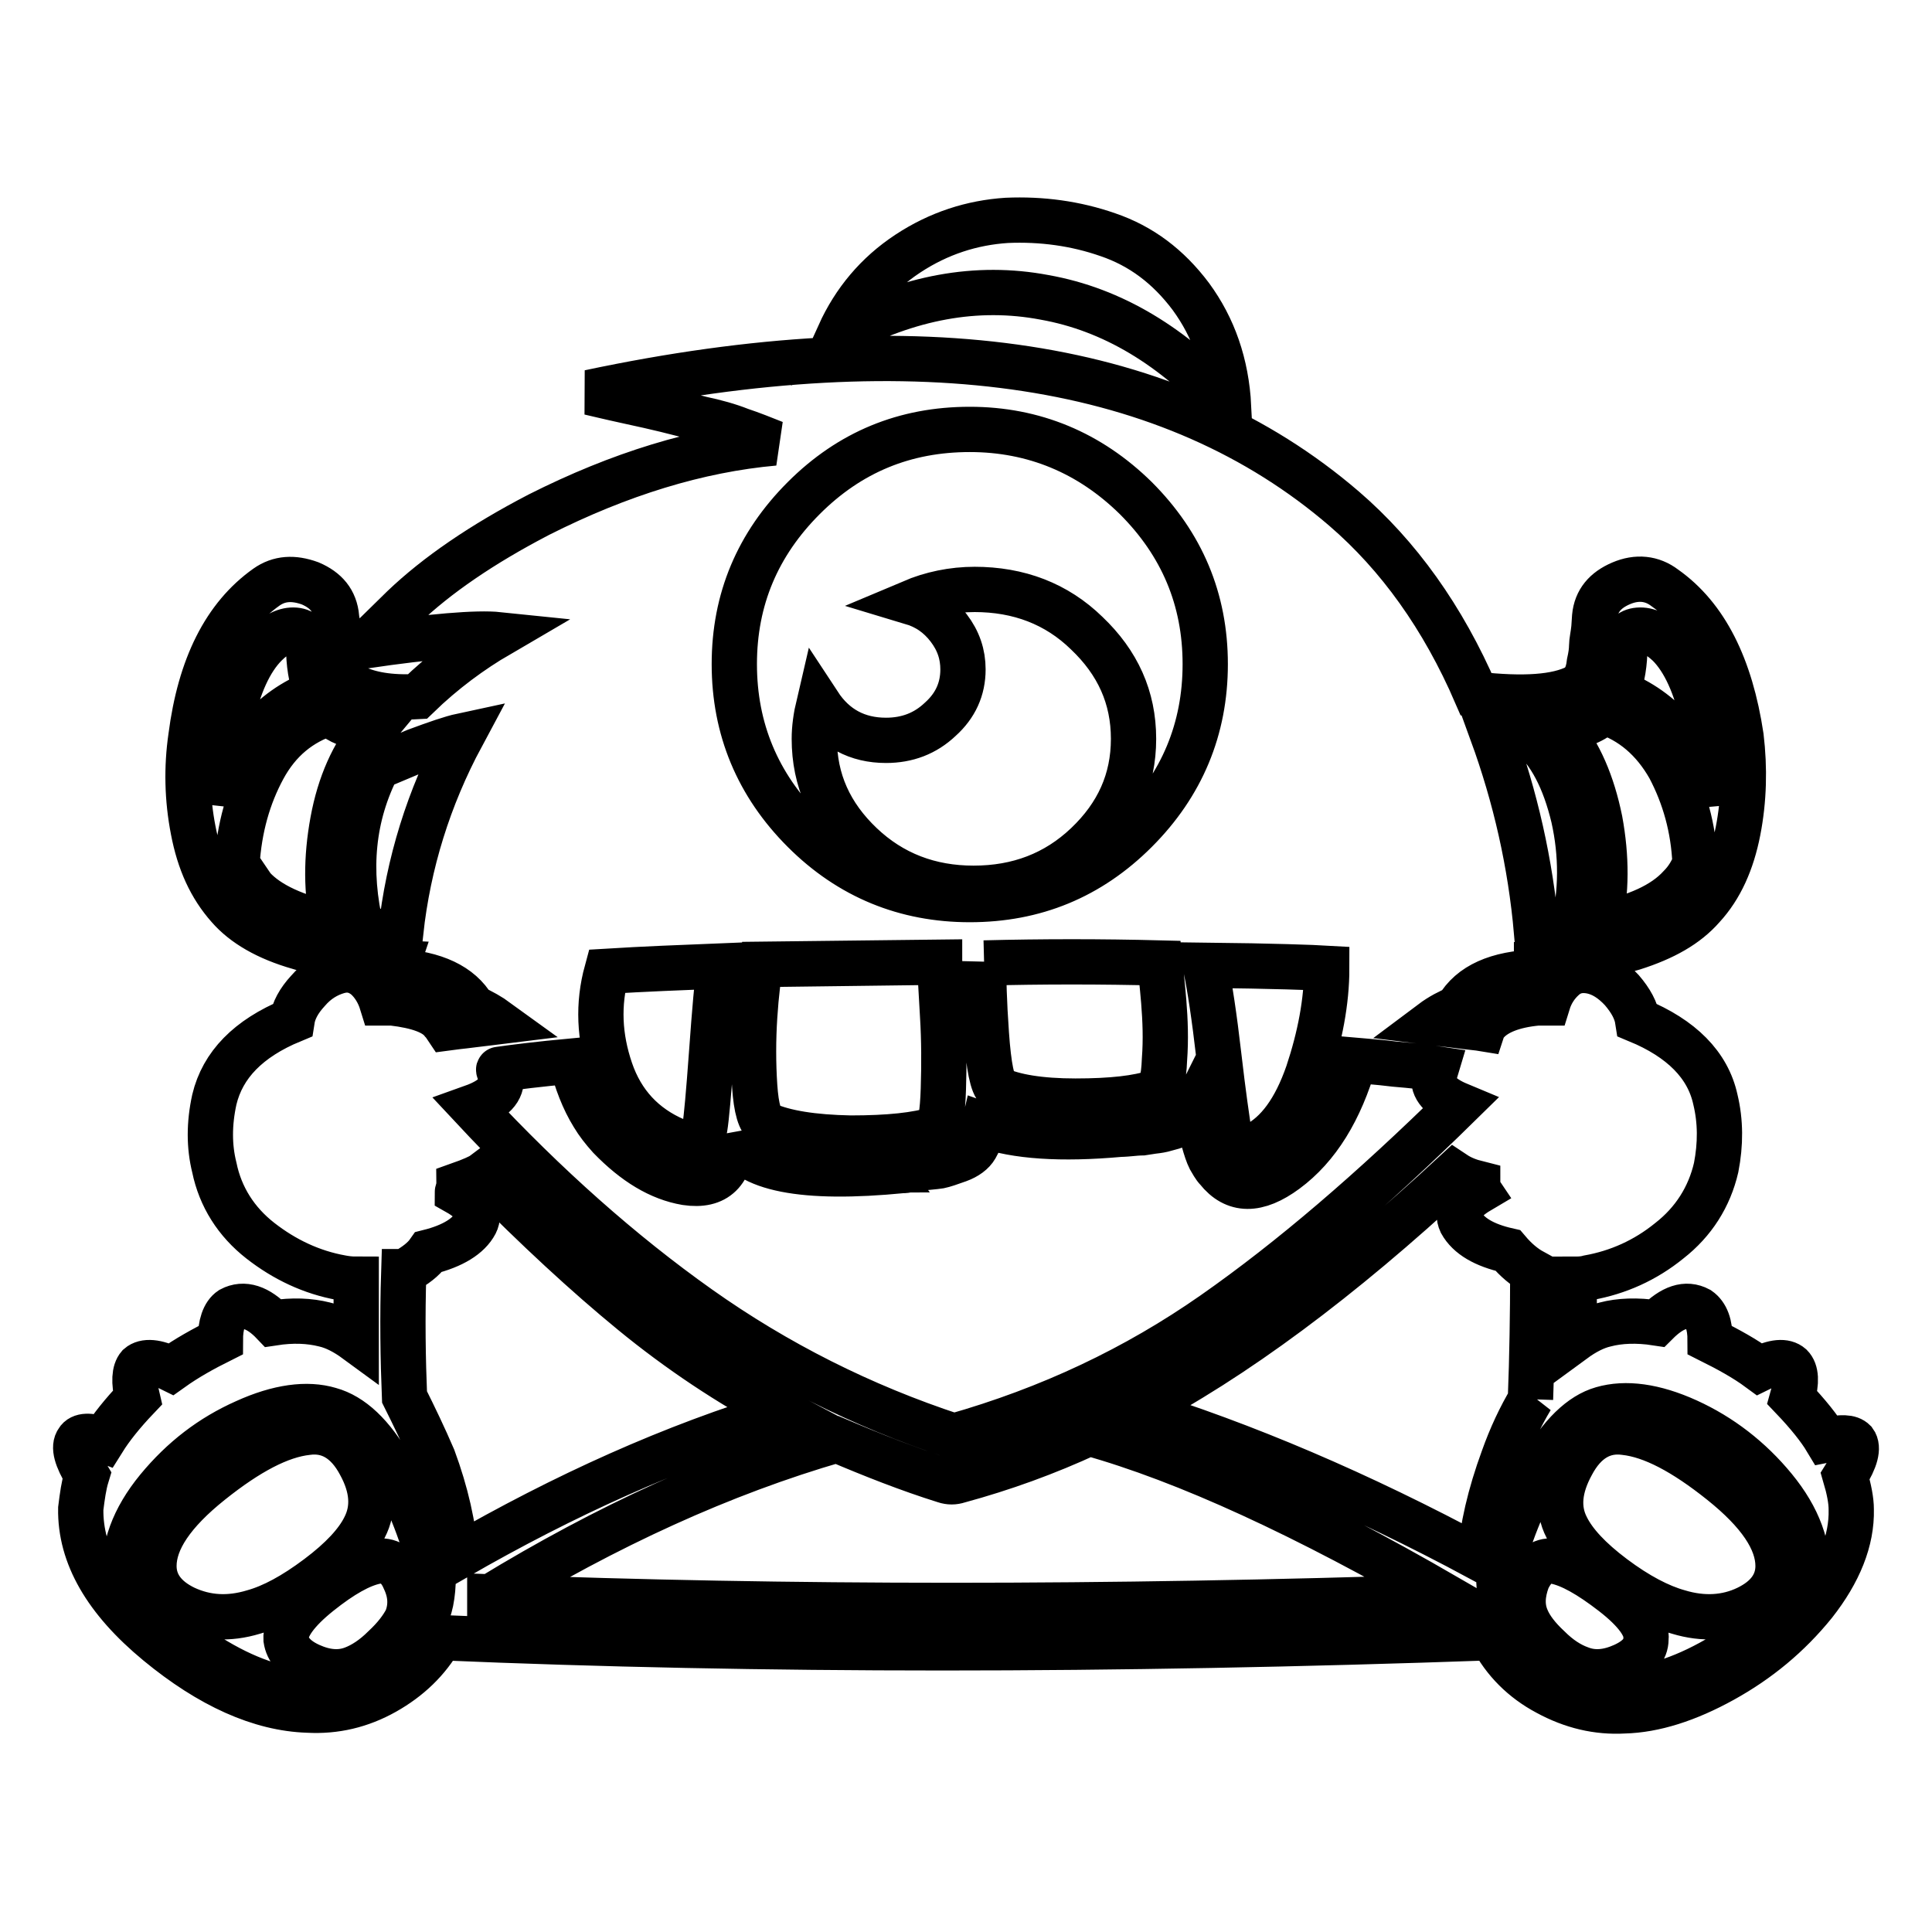 <?xml version="1.0" encoding="utf-8"?>
<!-- Svg Vector Icons : http://www.onlinewebfonts.com/icon -->
<!DOCTYPE svg PUBLIC "-//W3C//DTD SVG 1.1//EN" "http://www.w3.org/Graphics/SVG/1.1/DTD/svg11.dtd">
<svg version="1.1" xmlns="http://www.w3.org/2000/svg" xmlns:xlink="http://www.w3.org/1999/xlink" x="0px" y="0px" viewBox="0 0 256 256" enable-background="new 0 0 256 256" xml:space="preserve">
<g> <path stroke-width="6" fill-opacity="0" stroke="#000000"  d="M53.9,214.5c-0.6,1.2-1.6,2.5-3,3.8c-1.4,1.4-2.8,2.3-4.1,2.8c-1.8,0.7-3.7,0.5-5.7-0.4 c-2-0.9-3-2.1-3.2-3.5c-0.1-1.6,1.4-3.7,4.4-6.1c3-2.4,5.5-3.8,7.5-4.2c1.7-0.3,3,0.5,3.8,2.4C54.5,211.2,54.5,212.9,53.9,214.5z  M202.3,214.5c0.5,1.2,1.5,2.5,2.9,3.8c1.4,1.4,2.8,2.3,4.2,2.8c1.8,0.7,3.7,0.5,5.7-0.4c2-0.9,3-2.1,3-3.5 c0.2-1.6-1.3-3.7-4.4-6.1c-3.1-2.4-5.6-3.8-7.6-4.2c-1.6-0.3-2.8,0.5-3.7,2.4C201.7,211.2,201.6,212.9,202.3,214.5L202.3,214.5z  M207.6,202.4c1,2,3,4.2,6.2,6.6c3.2,2.4,6.1,3.9,8.6,4.6c3.3,1,6.4,0.8,9.1-0.5c2.7-1.3,4.1-3.2,4.1-5.6c0-3.4-2.5-7.1-7.5-11.1 c-5-4-9.2-6.2-12.8-6.6c-2.9-0.4-5.3,1-7,4.2C206.6,197.1,206.3,199.9,207.6,202.4z M48.3,202.4c-1,2-3,4.2-6.2,6.6 c-3.2,2.4-6,3.9-8.5,4.6c-3.3,1-6.3,0.8-9.1-0.5c-2.7-1.3-4.1-3.2-4.1-5.6c0-3.4,2.5-7.1,7.5-11.1s9.2-6.2,12.8-6.6 c2.9-0.4,5.3,1,7,4.2C49.4,197.1,49.6,199.9,48.3,202.4L48.3,202.4z M129.1,78.1h0.1c-3,0-5.8,0.6-8.4,1.7c2,0.6,3.6,1.7,4.9,3.4 c1.3,1.7,1.9,3.5,1.9,5.5c0,2.6-1,4.8-3,6.6c-2,1.9-4.4,2.8-7.2,2.8c-3.8,0-6.8-1.6-8.9-4.8c-0.4,1.7-0.6,3.2-0.6,4.6 c0,5.5,2.1,10.1,6.2,14c4.1,3.9,9.1,5.8,14.9,5.8c5.9,0,10.9-1.9,15-5.8s6.2-8.5,6.2-14s-2.1-10.1-6.2-14 C140,80,135,78.1,129.1,78.1L129.1,78.1z M162.8,53.9c-7.3-8-15.4-12.9-24.4-14.5c-9-1.7-18,0-27.2,4.9c2-4.4,5-8,9.1-10.7 s8.5-4.1,13.1-4.4c4.6-0.2,9.1,0.4,13.4,1.9c4.4,1.5,8,4.2,11,8.2C160.8,43.4,162.5,48.2,162.8,53.9L162.8,53.9z M245.7,191 c0.6,0.8,0.2,2.4-1.2,4.6c0.5,1.7,0.8,3.2,0.8,4.4c0.1,4.1-1.6,8.3-4.9,12.5c-3.4,4.2-7.4,7.5-12.1,10.1c-4.7,2.6-9.1,4-13.1,4.1 c-3.5,0.2-6.9-0.6-10.2-2.4c-3.2-1.7-5.7-4.2-7.3-7.3c-50.7,1.8-97.1,1.8-139.3,0c-1.7,3-4.2,5.4-7.4,7.2 c-3.2,1.8-6.6,2.6-10.2,2.4c-6.3-0.2-13-3.2-19.9-8.9c-6.9-5.7-10.3-11.6-10.2-17.8c0.2-1.6,0.4-3.1,0.8-4.4 c-1.4-2.3-1.8-3.8-1.2-4.6c0.4-0.7,1.6-0.8,3.4-0.1c1-1.6,2.5-3.5,4.5-5.6c-0.5-2.1-0.4-3.5,0.2-4.2c0.8-0.7,2.3-0.6,4.3,0.4 c2.1-1.5,4.3-2.7,6.5-3.8c0-2.1,0.5-3.5,1.4-4.1c1.7-0.9,3.6-0.3,5.6,1.8c2.6-0.4,4.8-0.3,6.8,0.2c1.3,0.3,2.7,1,4.2,2.1v-8.1 c-0.8,0-1.5-0.1-2-0.2c-3.9-0.7-7.5-2.4-10.7-4.9c-3.2-2.5-5.3-5.8-6.1-9.7c-0.7-2.8-0.7-5.8,0-9c1.1-4.6,4.5-8.1,10.3-10.5 c0.2-1.3,0.9-2.6,2.1-3.9c1.2-1.4,2.6-2.2,4-2.6c1.4-0.4,2.6-0.1,3.7,0.8c1,0.9,1.7,2.1,2.1,3.4h1.4c3.4,0.4,5.6,1.2,6.6,2.5 c0.2,0.2,0.4,0.5,0.6,0.8c0.7-0.1,1.9-0.2,3.4-0.4c1.5-0.2,2.6-0.3,3.4-0.4c-1.1-0.8-2.2-1.4-3.3-1.9c-1.7-2.9-5.1-4.5-10.1-4.8 c0-0.4,0-0.8,0.1-1.1c-4.6-0.2-8.9-0.8-13.1-2.1c-4.2-1.2-7.3-3-9.3-5.3c-2.4-2.7-3.9-6-4.7-10.2c-0.8-4.1-0.9-8.3-0.3-12.4 c1.2-9.3,4.5-15.9,10-19.8c1.7-1.2,3.6-1.3,5.8-0.5c2.1,0.9,3.3,2.3,3.5,4.5c0,0.1,0.1,0.6,0.2,1.5s0.2,1.7,0.3,2.3 c0.1,0.6,0.2,1.3,0.3,2.2c0.1,0.9,0.3,1.6,0.6,2.1c0.3,0.5,0.6,0.9,0.9,1.1c2,1,4.8,1.5,8.4,1.3c3.5-3.4,7.2-6.1,10.8-8.2 c-2.9-0.3-8.9,0.2-17.9,1.5l5.2-5.1c4.5-4.3,10.5-8.4,18-12.3c10.7-5.4,21.1-8.6,31.2-9.5c-1.5-0.6-3-1.2-4.5-1.7 c-1.5-0.6-3.3-1.1-5.2-1.5c-1.9-0.5-3.5-0.9-4.7-1.2c-1.2-0.3-3-0.7-5.3-1.2c-2.3-0.5-3.9-0.9-4.8-1.1c43.9-9.3,77.2-4.2,100,15.4 c7.2,6.2,13.1,14.4,17.5,24.6c6.3,0.7,10.7,0.4,13.4-1h0.1c0.4-0.2,0.7-0.6,0.9-1.1c0.3-0.5,0.5-1.2,0.6-2.1 c0.2-0.9,0.3-1.6,0.3-2.2s0.2-1.4,0.3-2.4l0.1-1.5c0.2-2.1,1.4-3.5,3.5-4.4c2.1-0.9,4.1-0.7,5.8,0.6c5.4,3.8,8.7,10.4,10.1,19.7 c0.5,4.2,0.4,8.4-0.4,12.5c-0.8,4.1-2.3,7.5-4.7,10.1c-2.1,2.4-5.1,4.1-9.2,5.4c-4.1,1.2-8.3,1.9-12.8,2.1v1.1 c-5.2,0.2-8.7,1.7-10.5,4.8c-1,0.4-2.2,1-3.4,1.9c0.8,0.1,2,0.2,3.5,0.4c1.5,0.2,2.7,0.3,3.3,0.4c0.1-0.3,0.3-0.6,0.6-0.9 c1.2-1.3,3.4-2.2,6.6-2.5h1.4c0.4-1.3,1.1-2.4,2.1-3.3c1-0.9,2.2-1.2,3.7-0.9c1.4,0.3,2.7,1.1,4,2.5c1.2,1.4,1.9,2.7,2.1,4 c5.8,2.4,9.3,5.9,10.3,10.5c0.7,2.9,0.7,5.9,0.1,9c-0.9,3.9-3,7.2-6.2,9.7c-3.2,2.6-6.8,4.2-10.7,4.9c-0.7,0.2-1.4,0.2-1.9,0.2 c0,3.6,0,6.3-0.1,8.1c1.5-1.1,2.9-1.8,4.2-2.1c1.9-0.5,4.2-0.6,6.8-0.2c2.1-2.1,3.9-2.7,5.6-1.8c1,0.7,1.5,2,1.5,4.1 c2.4,1.2,4.6,2.4,6.5,3.8c2-1,3.4-1.1,4.2-0.4c0.7,0.7,0.8,2.1,0.2,4.2c2.1,2.2,3.6,4.1,4.5,5.6C244,190.4,245.1,190.4,245.7,191 L245.7,191z M215.3,85.7c0,2.1-0.3,4.1-1,6c6.1,2.4,10.2,7.2,12.4,14.6c0.3-2.7-0.1-6.4-1-10.9c-1-4.5-2.5-7.9-4.6-10 c-1.5-1.4-2.8-2-4-1.9S215.3,84.3,215.3,85.7L215.3,85.7z M206.7,96.7c2.6,3.1,4.3,7.1,5.3,12c0.9,4.9,0.9,9.5-0.1,13.8 c4.9-1,8.5-2.6,10.7-5c1-1,1.6-2.1,2-3.1c-0.2-4.7-1.4-8.9-3.4-12.7c-2.1-3.7-5-6.2-8.7-7.4C211.3,95.5,209.4,96.3,206.7,96.7 L206.7,96.7z M202.6,97.2c-2.2,0-3.8,0-4.9-0.1c3.1,8.5,5.1,17.3,5.9,26.4c1.5,0,3.1-0.1,4.8-0.3c1.2-5,1.2-10,0.1-14.9 C207.3,103.3,205.4,99.6,202.6,97.2z M29.5,106.3c2.2-7.4,6.3-12.2,12.4-14.6c-0.7-1.8-1-3.8-1-6c0-1.3-0.6-2.1-1.8-2.2 c-1.2-0.1-2.5,0.5-3.9,1.9c-2.1,2.1-3.6,5.5-4.6,10C29.6,99.9,29.3,103.5,29.5,106.3L29.5,106.3z M33.5,117.6 c2.1,2.3,5.7,3.9,10.7,5c-1-4.3-1-8.9-0.1-13.8c0.9-4.9,2.7-8.9,5.3-12l0,0c-2.7-0.4-4.6-1.2-5.8-2.3c-3.8,1.2-6.7,3.6-8.7,7.3 c-2,3.7-3.2,7.9-3.5,12.7C32.2,115.7,32.9,116.7,33.5,117.6L33.5,117.6z M53.1,123.5c1-9.1,3.7-17.8,8.1-26c-1.4,0.3-3.4,1-6.1,2 l-5,2.1v-0.1c-3.4,6.6-4.1,13.8-2.2,21.7C49.7,123.4,51.5,123.5,53.1,123.5L53.1,123.5z M159.7,127.9c0.6,2.8,1.2,6.8,1.8,12 c0.6,5.2,1.1,8.5,1.3,9.9c0.2,1.3,0.6,2.1,1,2.4s1.4,0.1,2.6-0.5c2.9-1.5,5.2-4.6,6.9-9.5c1.6-4.8,2.5-9.5,2.5-13.9 C174.1,128.2,168.7,128,159.7,127.9L159.7,127.9z M128.5,56.9c-8.6,0-15.9,3-22,9.1c-6.1,6.1-9.2,13.4-9.2,22 c0,8.6,3.1,16,9.2,22.1s13.5,9.1,22,9.1c8.6,0,15.9-3,22-9.1s9.2-13.5,9.2-22.1c0-8.6-3.1-15.9-9.2-22 C144.4,60,137,56.9,128.5,56.9z M153.7,127.6c-7.8-0.2-15.6-0.2-23.3,0v-0.1c-0.1,2,0,5.2,0.3,9.5s0.8,6.8,1.5,7.3 c2.1,1,5.6,1.6,10.3,1.6c4.8,0,8.3-0.4,10.6-1.2c0.7-0.2,1.1-1.7,1.2-4.3c0.2-2.7,0.1-5.2-0.1-7.7 C154,130.3,153.8,128.6,153.7,127.6z M124,149.6c0.6-0.3,0.9-2.1,1-5.3c0.1-3.2,0.1-6.5-0.1-9.7c-0.2-3.2-0.3-5.6-0.4-7v-0.1 c-15.6,0.2-23.5,0.3-23.7,0.3c-0.3,1.5-0.6,3.8-0.8,6.9c-0.2,3.1-0.2,6.2,0,9.2c0.2,3,0.7,4.7,1.5,5.1c2.5,1.1,6.2,1.7,11.2,1.8 C117.8,150.8,121.5,150.4,124,149.6L124,149.6z M80.4,128.7c-1.2,4.4-1,8.7,0.5,13.1s4.4,7.5,8.6,9.3c1.1,0.6,2,0.8,2.6,0.6 c0.7-0.2,1.1-1,1.3-2.3c0.2-1.2,0.5-4.5,0.9-10c0.4-5.5,0.7-9.3,1.1-11.4C90.4,128.2,85.3,128.4,80.4,128.7L80.4,128.7z  M66.4,142.7c0.2,1.7-1,3-3.8,4c9.7,10.4,19.7,19.3,30,26.6c10.3,7.3,21.6,13,33.8,17c12.7-3.6,24.1-9,34.4-16.2s21-16.4,32.5-27.7 c-2.4-1-3.5-2.2-3.3-3.8l0.3-1c-1.3-0.2-3.1-0.4-5.5-0.6c-2.4-0.3-4.2-0.4-5.3-0.5c-1.9,6.6-4.9,11.5-9.1,14.6 c-3.8,2.8-6.8,2.8-9.1-0.1c-0.4-0.4-0.7-1-1-1.5c-0.5-1-1.1-3.2-1.9-6.9c-0.2,0.4-0.3,0.7-0.6,1c-0.2,0.3-0.5,0.6-0.8,0.8 s-0.6,0.4-0.9,0.6s-0.6,0.3-1,0.4l-1.1,0.3c0,0-0.4,0.1-1.3,0.2l-1.3,0.2c0,0-0.5,0-1.5,0.1c-1,0.1-1.5,0.1-1.5,0.1 c-7.8,0.7-13.8,0.3-18-1.2c-0.3,1.3-0.7,2.2-1.1,2.9c-0.4,0.7-1.2,1.3-2.3,1.7c-1.1,0.4-2,0.7-2.5,0.8c-0.6,0.1-1.9,0.2-4,0.4 c-0.2,0-0.3,0-0.3,0.1c-0.1,0-0.2,0.1-0.3,0.1h-0.3c-13.2,1.3-20.7-0.2-22.5-4.4c-0.2,4.6-2.2,6.6-6.2,6c-3.5-0.6-6.8-2.6-10.1-6 c-0.9-1-1.6-1.9-2.2-2.9c-1.3-2.1-2.2-4.5-2.9-7.2c-4.3,0.4-7.5,0.8-9.6,1.1C66,141.7,66.2,142.1,66.4,142.7L66.4,142.7z  M57.1,212.2c0.2-1,0.3-2.1,0.3-3.3c-1.3-5.2-3.1-10-5.6-14.4s-5.2-6.9-8.1-7.7c-3-0.9-6.8-0.4-11.2,1.6c-4.5,2-8.3,4.9-11.6,8.9 c-3.2,3.9-4.7,7.9-4.3,11.9c2.6,3.9,6.3,7.3,11.1,10.3c4.8,3,9.2,4.5,13.2,4.6c3.8,0.2,7.2-0.9,10.4-3.1 C54.4,218.7,56.3,215.8,57.1,212.2z M57.4,193.2c1.7,4.6,2.7,9,3,13.2c14.4-8.3,28.8-14.8,43.4-19.2c-7.2-3.8-13.9-8.3-20-13.3 S71.1,162.8,64,155.6c-0.4,0.3-1.5,0.8-3.2,1.4c0,0.2,0,0.3-0.1,0.6s-0.1,0.4-0.1,0.4c2.3,1.3,3.1,2.7,2.4,4.1 c-0.9,1.7-3,3-6.2,3.8c-0.7,1-1.8,1.8-3.2,2.6h-0.1c-0.2,6.1-0.1,11.7,0.1,16.6C54.9,187.7,56.2,190.4,57.4,193.2L57.4,193.2z  M65,211.6c39.2,1.5,81.5,1.5,126.7,0c-18.7-10.8-34.5-18.1-47.4-21.7c-5.6,2.6-11.4,4.7-17.3,6.3c-0.6,0.2-1.2,0.2-1.8,0 c-4.8-1.5-9.6-3.4-14.3-5.4C95.7,195.2,80.4,202.2,65,211.6h-0.1v0.1C65,211.7,65,211.7,65,211.6L65,211.6z M196.1,206.5 c0.3-4,1.3-8.4,3.1-13.3c1-2.8,2.2-5.4,3.7-7.9l-0.1,0.1c0.2-5.7,0.3-11.3,0.3-16.9c-1.1-0.6-2.2-1.5-3.3-2.8 c-3.1-0.7-5.2-1.9-6.2-3.7c-0.7-1.5,0.2-2.9,2.4-4.2c-0.2-0.3-0.2-0.6-0.2-1c-1.2-0.3-2.2-0.7-3.1-1.3 c-15.1,14-29.2,24.5-42.4,31.4C164.8,191.4,180.1,197.9,196.1,206.5L196.1,206.5z M239.4,209.1c0.4-4-1.1-8-4.3-11.9 c-3.2-3.9-7.1-6.9-11.5-8.9c-4.4-2-8.2-2.5-11.3-1.6c-2.8,0.8-5.5,3.4-8,7.8c-2.5,4.4-4.4,9.2-5.7,14.3c0,1.2,0.1,2.3,0.3,3.3 c0.7,3.6,2.7,6.5,5.9,8.7c3.2,2.2,6.6,3.2,10.4,3.1c4-0.2,8.4-1.7,13.2-4.6C233.2,216.4,236.8,213,239.4,209.1L239.4,209.1z"/></g>
</svg>